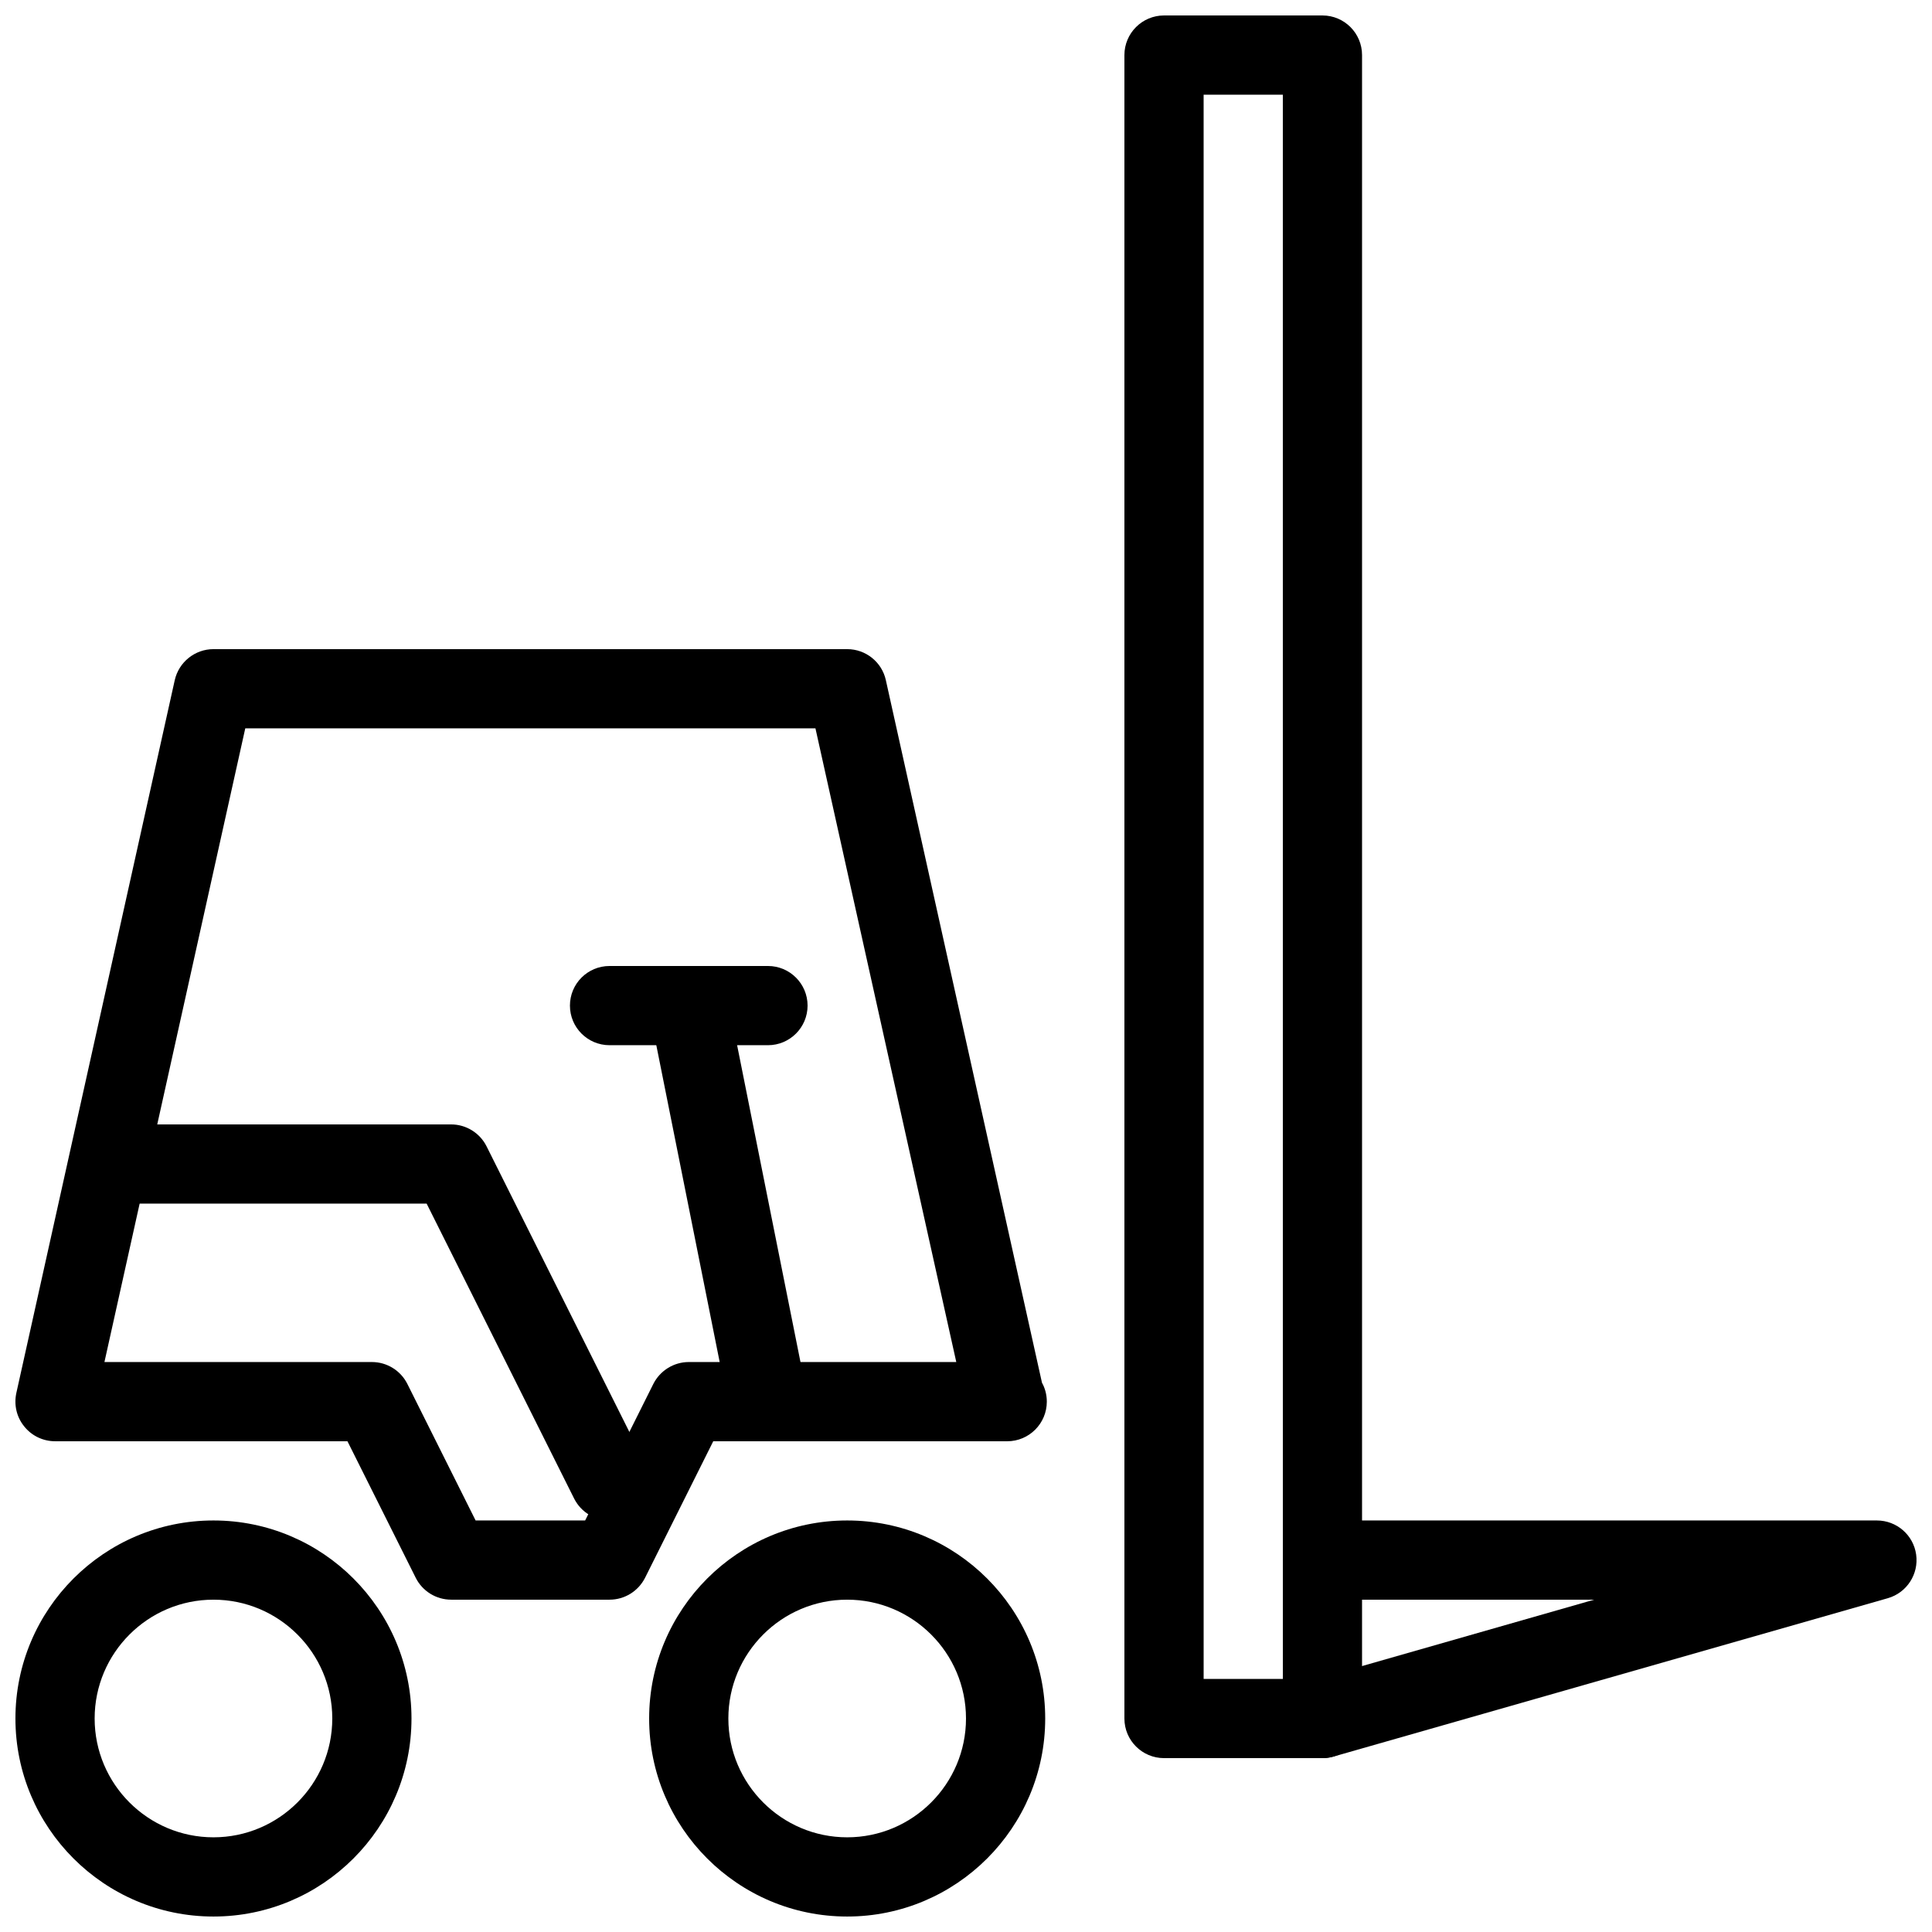 <?xml version="1.0" encoding="UTF-8"?>
<!-- Uploaded to: SVG Repo, www.svgrepo.com, Generator: SVG Repo Mixer Tools -->
<svg width="800px" height="800px" version="1.1" viewBox="144 144 512 512" xmlns="http://www.w3.org/2000/svg">
 <defs>
  <clipPath id="e">
   <path d="m316 546h105v105.9h-105z"/>
  </clipPath>
  <clipPath id="d">
   <path d="m148.09 546h105.91v105.9h-105.91z"/>
  </clipPath>
  <clipPath id="c">
   <path d="m148.09 316h273.91v252h-273.91z"/>
  </clipPath>
  <clipPath id="b">
   <path d="m441 148.09h64v461.91h-64z"/>
  </clipPath>
  <clipPath id="a">
   <path d="m483 546h168.9v64h-168.9z"/>
  </clipPath>
 </defs>
 <g clip-path="url(#e)">
  <path d="m368.51 651.9c-28.949 0-52.48-23.531-52.48-52.48 0-28.945 23.531-52.48 52.48-52.48s52.48 23.531 52.48 52.48-23.535 52.48-52.48 52.48zm0-83.969c-17.363 0-31.488 14.129-31.488 31.488 0 17.363 14.125 31.488 31.488 31.488 17.359 0 31.488-14.129 31.488-31.488s-14.129-31.488-31.488-31.488z"/>
 </g>
 <g clip-path="url(#d)">
  <path d="m200.57 651.9c-28.949 0-52.48-23.531-52.48-52.48 0-28.945 23.531-52.48 52.48-52.48s52.48 23.535 52.48 52.48c0 28.949-23.531 52.48-52.48 52.48zm0-83.969c-17.359 0-31.488 14.129-31.488 31.488 0 17.363 14.129 31.488 31.488 31.488s31.488-14.125 31.488-31.488c0-17.359-14.129-31.488-31.488-31.488z"/>
 </g>
 <g clip-path="url(#c)">
  <path d="m305.54 567.93h-41.984c-3.969 0-7.598-2.246-9.383-5.793l-18.098-36.191h-77.48c-3.168 0-6.191-1.426-8.188-3.945-2.016-2.477-2.75-5.711-2.078-8.836l41.984-188.93c1.09-4.785 5.352-8.207 10.266-8.207h167.94c4.914 0 9.195 3.422 10.242 8.23l41.375 186.18c0.82 1.469 1.281 3.191 1.281 5.016 0 5.793-4.703 10.496-10.496 10.496-0.105 0.02-0.25 0.02-0.418 0l-77.484-0.004-18.074 36.191c-1.805 3.547-5.414 5.793-9.402 5.793zm-35.5-20.992h29.031l18.074-36.191c1.785-3.523 5.418-5.793 9.387-5.793h70.891l-37.324-167.94-151.1 0.004-37.324 167.94 70.891-0.004c3.969 0 7.598 2.246 9.383 5.793z"/>
 </g>
 <g clip-path="url(#b)">
  <path d="m494.46 609.92h-41.984c-5.793 0-10.496-4.703-10.496-10.496v-440.83c0.004-5.793 4.703-10.496 10.5-10.496h41.984c5.793 0 10.492 4.703 10.492 10.496v440.83c0 5.816-4.699 10.496-10.496 10.496zm-31.484-20.992h20.992l-0.004-419.84h-20.992z"/>
 </g>
 <g clip-path="url(#a)">
  <path d="m494.46 609.92c-4.578 0-8.773-3-10.078-7.598-1.594-5.582 1.617-11.398 7.199-12.973l74.883-21.414h-72.004c-5.793 0-10.496-4.703-10.496-10.496s4.703-10.496 10.496-10.496h146.95c5.227 0 9.676 3.863 10.391 9.047 0.715 5.184-2.477 10.098-7.496 11.547l-146.95 41.984c-0.961 0.273-1.949 0.398-2.894 0.398z"/>
 </g>
 <path d="m305.54 546.94c-3.84 0-7.535-2.141-9.383-5.793l-39.09-78.172h-77.48c-5.793 0-10.496-4.684-10.496-10.496 0-5.816 4.703-10.496 10.496-10.496h83.969c3.969 0 7.598 2.246 9.383 5.793l41.984 83.969c2.582 5.184 0.484 11.484-4.703 14.086-1.512 0.773-3.106 1.109-4.68 1.109z"/>
 <path d="m347.5 525.95c-4.891 0-9.258-3.441-10.266-8.438l-20.992-104.96c-1.156-5.688 2.539-11.211 8.25-12.344 5.438-1.156 11.188 2.519 12.344 8.25l20.992 104.96c1.156 5.688-2.539 11.211-8.25 12.344-0.691 0.125-1.383 0.188-2.078 0.188z"/>
 <path d="m347.52 420.99h-41.984c-5.793 0-10.496-4.684-10.496-10.496 0-5.816 4.703-10.496 10.496-10.496h41.984c5.793 0 10.496 4.703 10.496 10.496 0 5.793-4.703 10.496-10.496 10.496z"/>
</svg>